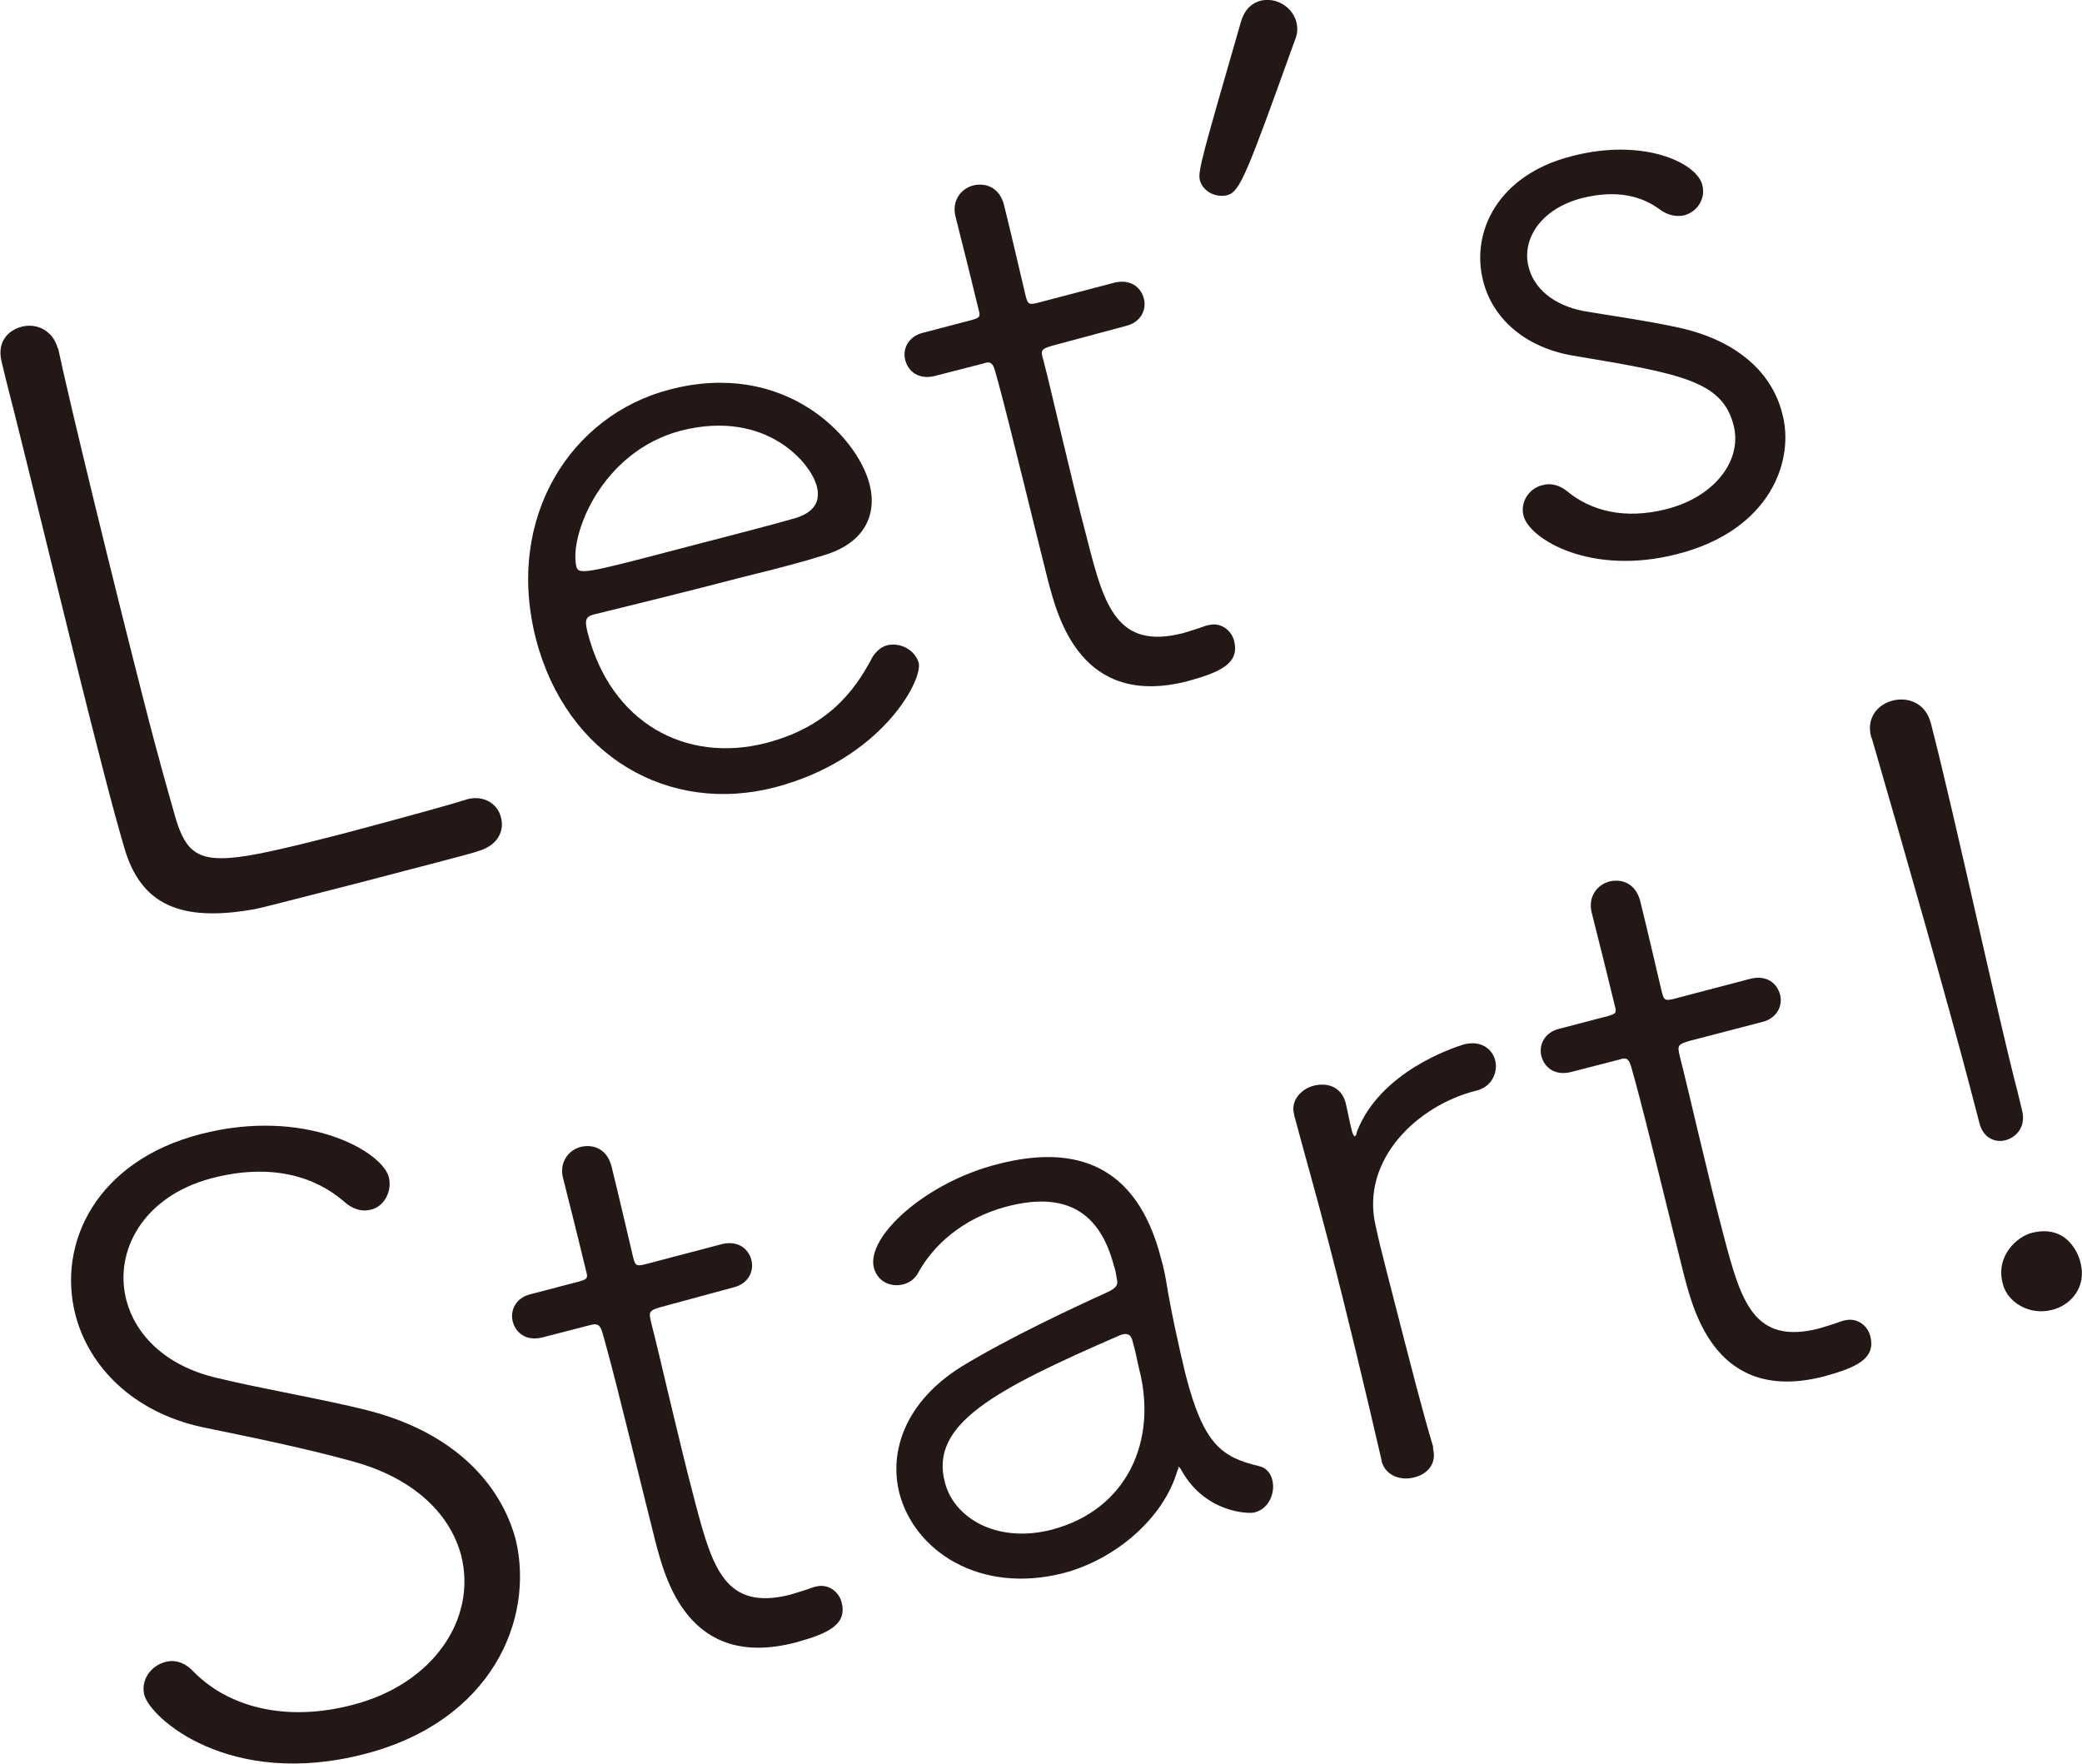 <?xml version="1.0" encoding="utf-8"?>
<!-- Generator: Adobe Illustrator 26.0.1, SVG Export Plug-In . SVG Version: 6.00 Build 0)  -->
<svg version="1.1" id="レイヤー_1" xmlns="http://www.w3.org/2000/svg" xmlns:xlink="http://www.w3.org/1999/xlink" x="0px"
	 y="0px" width="278.5px" height="235.9px" viewBox="0 0 278.5 235.9" style="enable-background:new 0 0 278.5 235.9;"
	 xml:space="preserve">
<style type="text/css">
	.st0{fill:#FFFFFF;}
	.st1{opacity:0.42;}
	.st2{fill:none;stroke:#4B8CCA;stroke-width:0.774;stroke-miterlimit:10;}
	.st3{fill:url(#SVGID_1_);}
	.st4{fill:#4B8CCA;}
	.st5{fill:#9E9E9F;}
	.st6{fill:#5DBEB3;}
	.st7{fill:url(#SVGID_00000121255653133427044150000003927332253049139891_);}
	.st8{fill:#231815;}
	.st9{fill:url(#SVGID_00000088814880574934878850000000905850924984578470_);}
	.st10{fill:url(#SVGID_00000178924707353844412810000003275155915203027630_);}
	.st11{fill:url(#SVGID_00000005253907895915713420000016132779779012101566_);}
	.st12{fill:url(#SVGID_00000069377965335189806800000004861351284855615144_);}
	.st13{fill:#E6F3FF;}
	.st14{fill:#FFFFFF;stroke:#00A199;stroke-width:3.115;stroke-miterlimit:10;}
	.st15{fill:#00A199;}
	.st16{fill:#2F807A;}
	.st17{fill:none;stroke:#231815;stroke-width:5.502;stroke-miterlimit:10;}
	.st18{opacity:0.25;clip-path:url(#SVGID_00000037667669007175141570000012859404232416976523_);}
	.st19{clip-path:url(#SVGID_00000037667669007175141570000012859404232416976523_);}
	.st20{fill:none;stroke:#00A199;stroke-width:8.254;stroke-miterlimit:10;}
	.st21{fill:#FFFFFF;stroke:#2D6EB5;stroke-width:2.751;stroke-miterlimit:10;}
	.st22{fill:#2CA6E0;stroke:#231815;stroke-width:1.021;stroke-miterlimit:10;}
	.st23{fill:none;stroke:#00A199;stroke-width:3.498;stroke-miterlimit:10;}
	.st24{fill:#103059;}
	.st25{clip-path:url(#SVGID_00000041286947329459648650000011071918542282174852_);}
	.st26{fill:#90BDE5;}
	.st27{fill:none;stroke:#103059;stroke-width:5.502;stroke-linecap:round;stroke-miterlimit:10;stroke-dasharray:19.672,19.672;}
	.st28{fill:none;stroke:#103059;stroke-width:2.751;stroke-linecap:round;stroke-miterlimit:10;}
	.st29{clip-path:url(#SVGID_00000161631413255856049930000009913110870218393519_);}
	.st30{fill:#DFC5AA;}
	.st31{fill:#E8E8E8;stroke:#9E9E9F;stroke-width:1.09;stroke-miterlimit:10;}
	.st32{fill:#F2D5BD;stroke:#9E9E9F;stroke-width:1.09;stroke-miterlimit:10;}
	.st33{fill:#80B3BE;stroke:#9E9E9F;stroke-width:1.09;stroke-miterlimit:10;}
	.st34{fill:#804F21;stroke:#9E9E9F;stroke-width:1.09;stroke-miterlimit:10;}
	.st35{fill:#804F21;}
	.st36{fill:none;stroke:#52462C;stroke-width:0.719;stroke-linecap:round;stroke-linejoin:round;stroke-miterlimit:10;}
	.st37{fill:none;stroke:#52462C;stroke-width:4.311;stroke-linecap:round;stroke-linejoin:round;stroke-miterlimit:10;}
	.st38{fill:none;stroke:#52462C;stroke-width:1.437;stroke-linecap:round;stroke-linejoin:round;stroke-miterlimit:10;}
	.st39{fill:none;stroke:#9E9E9F;stroke-width:1.09;stroke-linecap:round;stroke-miterlimit:10;}
	.st40{fill:none;stroke:#AFA282;stroke-width:3;stroke-linecap:round;stroke-miterlimit:10;}
	.st41{fill:none;stroke:#B48257;stroke-width:3.634;stroke-linecap:round;stroke-miterlimit:10;}
	.st42{clip-path:url(#SVGID_00000082362403328041173090000010818441201558426769_);}
	.st43{fill:#FFFFFF;stroke:#9E9E9F;stroke-width:1.09;stroke-miterlimit:10;}
	.st44{fill:#75838D;stroke:#9E9E9F;stroke-width:1.09;stroke-miterlimit:10;}
	.st45{fill:#52462C;}
	.st46{fill:#C8BB9B;}
	.st47{fill:none;stroke:#52462C;stroke-width:2.874;stroke-linecap:round;stroke-linejoin:round;stroke-miterlimit:10;}
	.st48{fill:none;stroke:#9E9E9F;stroke-width:1.09;stroke-miterlimit:10;}
	.st49{clip-path:url(#SVGID_00000096028415696613757990000001803638585231681461_);fill:#F2D5BD;}
	.st50{clip-path:url(#SVGID_00000096028415696613757990000001803638585231681461_);}
	.st51{fill:#F2D5BD;stroke:#9E9E9F;stroke-width:1.682;stroke-miterlimit:10;}
	.st52{fill:#FFFFFF;stroke:#9E9E9F;stroke-width:1.682;stroke-miterlimit:10;}
	.st53{fill:#E8E8E8;stroke:#9E9E9F;stroke-width:1.682;stroke-miterlimit:10;}
	.st54{fill:#946134;}
	
		.st55{clip-path:url(#SVGID_00000096028415696613757990000001803638585231681461_);fill:#F2D5BD;stroke:#9E9E9F;stroke-width:1.682;stroke-miterlimit:10;}
	
		.st56{clip-path:url(#SVGID_00000096028415696613757990000001803638585231681461_);fill:#E8E8E8;stroke:#9E9E9F;stroke-width:1.682;stroke-miterlimit:10;}
	.st57{clip-path:url(#SVGID_00000096028415696613757990000001803638585231681461_);fill:#B4ABA7;}
	
		.st58{clip-path:url(#SVGID_00000096028415696613757990000001803638585231681461_);fill:none;stroke:#52462C;stroke-width:2.217;stroke-linecap:round;stroke-linejoin:round;stroke-miterlimit:10;}
	
		.st59{clip-path:url(#SVGID_00000096028415696613757990000001803638585231681461_);fill:none;stroke:#52462C;stroke-width:4.434;stroke-linecap:round;stroke-linejoin:round;stroke-miterlimit:10;}
	
		.st60{clip-path:url(#SVGID_00000096028415696613757990000001803638585231681461_);fill:none;stroke:#52462C;stroke-width:6.651;stroke-linecap:round;stroke-linejoin:round;stroke-miterlimit:10;}
	.st61{fill:none;stroke:#9E9E9F;stroke-width:1.682;stroke-miterlimit:10;}
	.st62{fill:none;stroke:#F7B52C;stroke-width:5.606;stroke-linecap:round;stroke-miterlimit:10;}
	.st63{clip-path:url(#SVGID_00000005979426513527996260000007433763326497670784_);fill:#F2D5BD;}
	.st64{clip-path:url(#SVGID_00000005979426513527996260000007433763326497670784_);}
	.st65{fill:#5886A7;}
	.st66{fill:none;stroke:#52462C;stroke-width:4.434;stroke-linecap:round;stroke-linejoin:round;stroke-miterlimit:10;}
	.st67{fill:none;stroke:#52462C;stroke-width:6.651;stroke-linecap:round;stroke-linejoin:round;stroke-miterlimit:10;}
	.st68{fill:none;stroke:#52462C;stroke-width:2.217;stroke-linecap:round;stroke-linejoin:round;stroke-miterlimit:10;}
	
		.st69{clip-path:url(#SVGID_00000005979426513527996260000007433763326497670784_);fill:#E8E8E8;stroke:#9E9E9F;stroke-width:1.682;stroke-miterlimit:10;}
	.st70{opacity:0.24;fill:#DEE33B;}
	.st71{fill:#DEE33B;}
	.st72{fill:none;stroke:#231815;stroke-width:2.759;stroke-miterlimit:10;}
	.st73{fill:#E95513;}
	.st74{fill:none;stroke:#231815;stroke-width:2;stroke-miterlimit:10;}
	.st75{fill:#B4B4B5;}
	.st76{fill:#888888;}
	.st77{fill:#7A6A56;}
	.st78{fill:#00592A;}
	.st79{fill:#008735;}
	.st80{fill:#40A631;}
	.st81{fill:#E8D7C9;}
	.st82{fill:#B8B0A3;}
	.st83{fill:#A38A77;}
	.st84{fill:#DCDDDD;}
	.st85{fill:#7D7D7D;}
	.st86{fill:#B5B5B6;}
	.st87{fill:#71BADC;}
	.st88{fill:#7ECEF4;}
	.st89{fill:#898989;}
	.st90{fill:#9FD9F6;}
	.st91{fill:#9FA0A0;}
	.st92{fill:#EFEFEF;}
	.st93{fill:#1397AB;}
	.st94{fill:#A08776;}
	.st95{fill:#4C4948;}
	.st96{fill:#FFFDF4;}
	.st97{fill:none;stroke:#FFFFFF;stroke-width:1.742;stroke-miterlimit:10;}
	.st98{fill:none;stroke:#FFFFFF;stroke-width:3.046;stroke-miterlimit:10;}
</style>
<g>
	<path class="st8" d="M64.1,113.8c-1.4,0.5-8.2,2.2-15,4c-6.7,1.7-13.5,3.5-15,3.8c-10,1.8-15.3-0.6-17.5-8.3
		c-0.7-2.4-1.7-6-2.8-10.3C9.7,87.2,3.7,62,0.8,50.8l-0.6-2.5c-0.6-2.5,0.8-4.1,2.7-4.6c1.9-0.5,4.1,0.4,4.8,2.8l0.1,0.2
		c1.5,7.1,7.2,30.5,11.4,46.9c2,7.9,3.8,14.1,4.4,16.2c2.1,6.5,4.8,6.2,22.3,1.7c6.8-1.8,14.1-3.8,16.3-4.5l0.3-0.1
		c2.3-0.6,4.1,0.7,4.5,2.4C67.5,111,66.7,113,64.1,113.8z"/>
	<path class="st8" d="M103.7,105.3c-14.2,3.7-27.9-4.1-32-19.8c-4.2-16.3,4.7-30,17.9-33.4c15.3-4,25,6.2,26.7,12.6
		c1.1,4.2-0.7,8-6.2,9.6c-2.5,0.8-6.3,1.8-10.4,2.8c-8.4,2.2-17.9,4.5-20.3,5.1c-1.1,0.3-1.2,0.8-0.8,2.4
		c3.1,12.1,13.1,17.5,23.8,14.8c8.1-2.1,11.8-6.7,14.3-11.5c0.5-0.8,1.2-1.4,2-1.6c1.7-0.4,3.7,0.6,4.2,2.4
		C123.4,91.1,117.8,101.6,103.7,105.3z M91.1,57.6c-10.7,2.8-15,14.1-14,18.2c0.3,1.1,1.3,0.9,14.2-2.5c5.8-1.5,12-3.1,15.1-4
		c2.6-0.8,3.3-2.3,2.9-4.1C108.6,62,102.5,54.7,91.1,57.6z"/>
	<path class="st8" d="M140.9,46.2c-1.8,0.5-1.7,0.7-1.3,2.1c1.1,4.2,3.7,15.8,5.9,24.1c2.2,8.7,4,14.5,12.7,12.3c1-0.3,2-0.6,3.1-1
		l0.4-0.1c1.7-0.4,3.1,0.8,3.4,2.2c0.7,2.9-1.8,4.1-6.2,5.3c-14.3,3.7-17.4-8.5-18.7-13.4c-1.8-7.1-5.1-20.8-6.6-26.3l-0.5-1.8
		c-0.3-1.1-0.7-1.3-1.5-1l-6.6,1.7c-2.1,0.5-3.5-0.6-3.9-2.1c-0.4-1.4,0.3-3.2,2.4-3.7l6.5-1.7c1-0.3,1.2-0.4,0.9-1.4
		c-0.1-0.4-1.4-5.8-2.4-9.7l-0.7-2.8c-0.5-2.1,0.8-3.7,2.4-4.1c1.7-0.4,3.5,0.3,4.1,2.6c0.8,3.2,2.9,12.2,2.9,12.2
		c0.3,1.2,0.5,1.2,2,0.8l9.9-2.6c2.1-0.5,3.5,0.6,3.9,2.1c0.4,1.4-0.3,3.2-2.4,3.7L140.9,46.2z"/>
	<path class="st8" d="M160.5,24.1c-0.3-1.2,0.4-3.5,5.5-21.2c0.5-1.7,1.5-2.5,2.6-2.8c2-0.5,4.2,0.7,4.8,2.8
		c0.2,0.8,0.2,1.6-0.2,2.5c-6.4,17.8-7.3,20.2-9,20.7C162.6,26.5,160.9,25.6,160.5,24.1z"/>
	<path class="st8" d="M224.4,74.1c-11.6,3-19.8-2-20.6-5.1c-0.5-1.9,0.8-3.7,2.5-4.1c1-0.3,2.1-0.1,3.2,0.7
		c3.3,2.8,7.9,3.9,13.4,2.5c6.4-1.6,10.2-6.5,9-11.2c-1.5-5.9-6.9-6.9-21.3-9.3c-6.8-1.1-11-5.2-12.2-10c-1.7-6.6,2-14.2,11.8-16.7
		c9.5-2.5,16.7,0.8,17.5,3.8c0.5,1.8-0.6,3.6-2.4,4.1c-0.9,0.2-2.1,0.1-3.3-0.8c-2.3-1.7-5.6-2.7-10.4-1.5c-5.7,1.5-8.1,5.7-7.1,9.3
		c0.7,2.7,3.2,5,7.3,5.8c3.5,0.6,9.2,1.4,13.1,2.3c7.8,1.8,12.2,6.2,13.5,11.4C240.1,61.5,236.9,70.9,224.4,74.1z"/>
	<path class="st8" d="M48.8,234.6c-18.1,4.7-28.7-4.8-29.5-7.9c-0.5-2,0.9-3.9,2.8-4.4c1.1-0.3,2.3-0.1,3.5,1
		c4.8,5.1,12.7,7.1,21.7,4.7c10.7-2.8,16.5-11.5,14.4-19.9c-1.4-5.4-6.1-10.3-14.4-12.6c-6.5-1.8-13.4-3.2-20.2-4.6
		c-9.3-2-15.2-8.1-17-15c-2.5-9.6,2.8-20.6,16.7-24.2c13.9-3.6,24.2,2.2,25.2,5.7c0.5,1.9-0.6,4-2.4,4.4c-1.1,0.3-2.4,0-3.6-1.1
		c-3.8-3.3-9.7-5.2-17.7-3.1c-9.1,2.4-13.1,9.7-11.4,16.3c1.2,4.6,5.2,8.8,12.1,10.4c5.7,1.4,14.5,2.9,20,4.3
		c11.6,2.9,18,9.8,20,17.4C71.5,216.6,65.8,230.2,48.8,234.6z"/>
	<path class="st8" d="M88.5,174.8c-1.8,0.5-1.7,0.7-1.4,2.1c1.1,4.2,3.7,15.8,5.9,24.1c2.3,8.7,4,14.5,12.7,12.3c1-0.3,2-0.6,3.1-1
		l0.4-0.1c1.7-0.4,3.1,0.8,3.4,2.2c0.7,2.9-1.8,4.1-6.2,5.3c-14.3,3.7-17.4-8.5-18.7-13.4c-1.8-7.1-5.1-20.8-6.6-26.2l-0.5-1.8
		c-0.3-1.1-0.7-1.3-1.5-1.1l-6.6,1.7c-2.1,0.5-3.5-0.6-3.9-2.1c-0.4-1.4,0.3-3.2,2.4-3.7l6.5-1.7c1-0.3,1.2-0.4,0.9-1.4
		c-0.1-0.4-1.4-5.8-2.4-9.7l-0.7-2.8c-0.5-2.1,0.8-3.7,2.4-4.1c1.7-0.4,3.5,0.3,4.1,2.6c0.8,3.2,2.9,12.2,2.9,12.2
		c0.3,1.2,0.5,1.2,2,0.8l9.9-2.6c2.1-0.5,3.5,0.6,3.9,2.1c0.4,1.4-0.3,3.2-2.4,3.7L88.5,174.8z"/>
	<path class="st8" d="M157.5,196.7c-1.9,6.5-8.4,11.9-15.2,13.7c-11.3,2.9-20-3-22-10.7c-1.4-5.6,0.8-12.2,8.3-16.9
		c6.4-3.9,15-7.9,19.4-9.9c1.3-0.6,1.6-1,1.4-1.8c-0.1-0.6-0.2-1.3-0.4-1.8c-1.6-6.1-5.4-10.3-14.4-7.9c-6,1.6-9.8,5.3-11.7,8.7
		c-0.5,1-1.3,1.5-2.1,1.7c-1.7,0.4-3.4-0.4-3.9-2.2c-1.1-4.2,7-11.5,16.6-13.9c10.4-2.7,18.6,0.1,21.8,12.6c0.3,1,0.5,2,0.7,3.1
		c0.6,3.8,1.7,8.8,2.6,12.5c2.4,9.3,4.8,11,9.8,12.2c1,0.2,1.6,1,1.8,1.9c0.4,1.6-0.4,3.8-2.4,4.3c-0.7,0.2-6.6,0.1-9.8-5.7
		c-0.2-0.3-0.2-0.4-0.5-0.4C157.8,196.3,157.6,196.4,157.5,196.7z M152.4,183.2c-0.3-1.2-0.5-2.5-0.9-3.8c-0.2-0.9-0.7-1.1-1.4-0.9
		l-0.3,0.1c-16.8,7.3-25.5,11.9-23.4,19.7c1.2,4.7,6.9,8.2,14.3,6.3C150.9,201.9,154.8,192.6,152.4,183.2z"/>
	<path class="st8" d="M191.7,193.8c0.5,2-0.8,3.4-2.5,3.8c-1.8,0.5-3.9-0.2-4.4-2.2l0-0.1c-2.1-9.1-4.6-19.6-7.1-29.2
		c-1.6-6.2-3.3-12.1-4.6-17l0-0.1c-0.5-1.8,1-3.4,2.7-3.8s3.6,0.1,4.2,2.3c0.4,1.7,0.5,2.5,0.9,4c0.1,0.3,0.3,0.5,0.3,0.5
		c0.1,0,0.3-0.3,0.3-0.6c3.1-8.1,13-11.3,14.3-11.7c2.3-0.6,3.8,0.6,4.2,2.1c0.4,1.6-0.4,3.6-2.6,4.1c-7.9,2-15.4,9.3-13.4,18
		c0.6,2.9,2,8.1,3.6,14.4c1.2,4.6,2.5,9.8,4.1,15.2L191.7,193.8z"/>
	<path class="st8" d="M226.1,139.2c-1.8,0.5-1.7,0.7-1.4,2.1c1.1,4.2,3.7,15.8,5.9,24.1c2.3,8.7,4,14.5,12.7,12.3c1-0.3,2-0.6,3.1-1
		l0.4-0.1c1.7-0.4,3.1,0.8,3.4,2.2c0.7,2.9-1.8,4.1-6.2,5.3c-14.3,3.7-17.4-8.5-18.7-13.4c-1.8-7.1-5.1-20.8-6.6-26.2l-0.5-1.8
		c-0.3-1.1-0.7-1.3-1.5-1l-6.6,1.7c-2.1,0.5-3.5-0.6-3.9-2.1c-0.4-1.4,0.3-3.2,2.4-3.7l6.5-1.7c1-0.3,1.2-0.4,0.9-1.4
		c-0.1-0.4-1.4-5.8-2.4-9.7l-0.7-2.8c-0.5-2.1,0.8-3.7,2.4-4.1c1.7-0.4,3.5,0.3,4.1,2.6c0.8,3.2,2.9,12.2,2.9,12.2
		c0.3,1.2,0.5,1.2,2,0.8l9.9-2.6c2.1-0.5,3.5,0.6,3.9,2.1c0.4,1.4-0.3,3.2-2.4,3.7L226.1,139.2z"/>
	<path class="st8" d="M268.3,152.5c-1.4,0.4-3-0.3-3.5-2.2l-1.2-4.6c-2.9-11.1-9.1-32.8-13.2-46.9l-0.1-0.2
		c-0.7-2.6,0.9-4.4,2.9-4.9c2-0.5,4.4,0.3,5.1,3.1c3.4,13.2,8.8,38.6,11.6,49.3l0.6,2.5C271,150.6,269.8,152.1,268.3,152.5z
		 M274.5,175.2c-3,0.8-6-1-6.6-3.5c-1-3.7,1.9-6.3,3.9-6.8c4.8-1.2,6.3,3,6.5,4C279.2,172.4,276.7,174.7,274.5,175.2z"/>
</g>
</svg>
